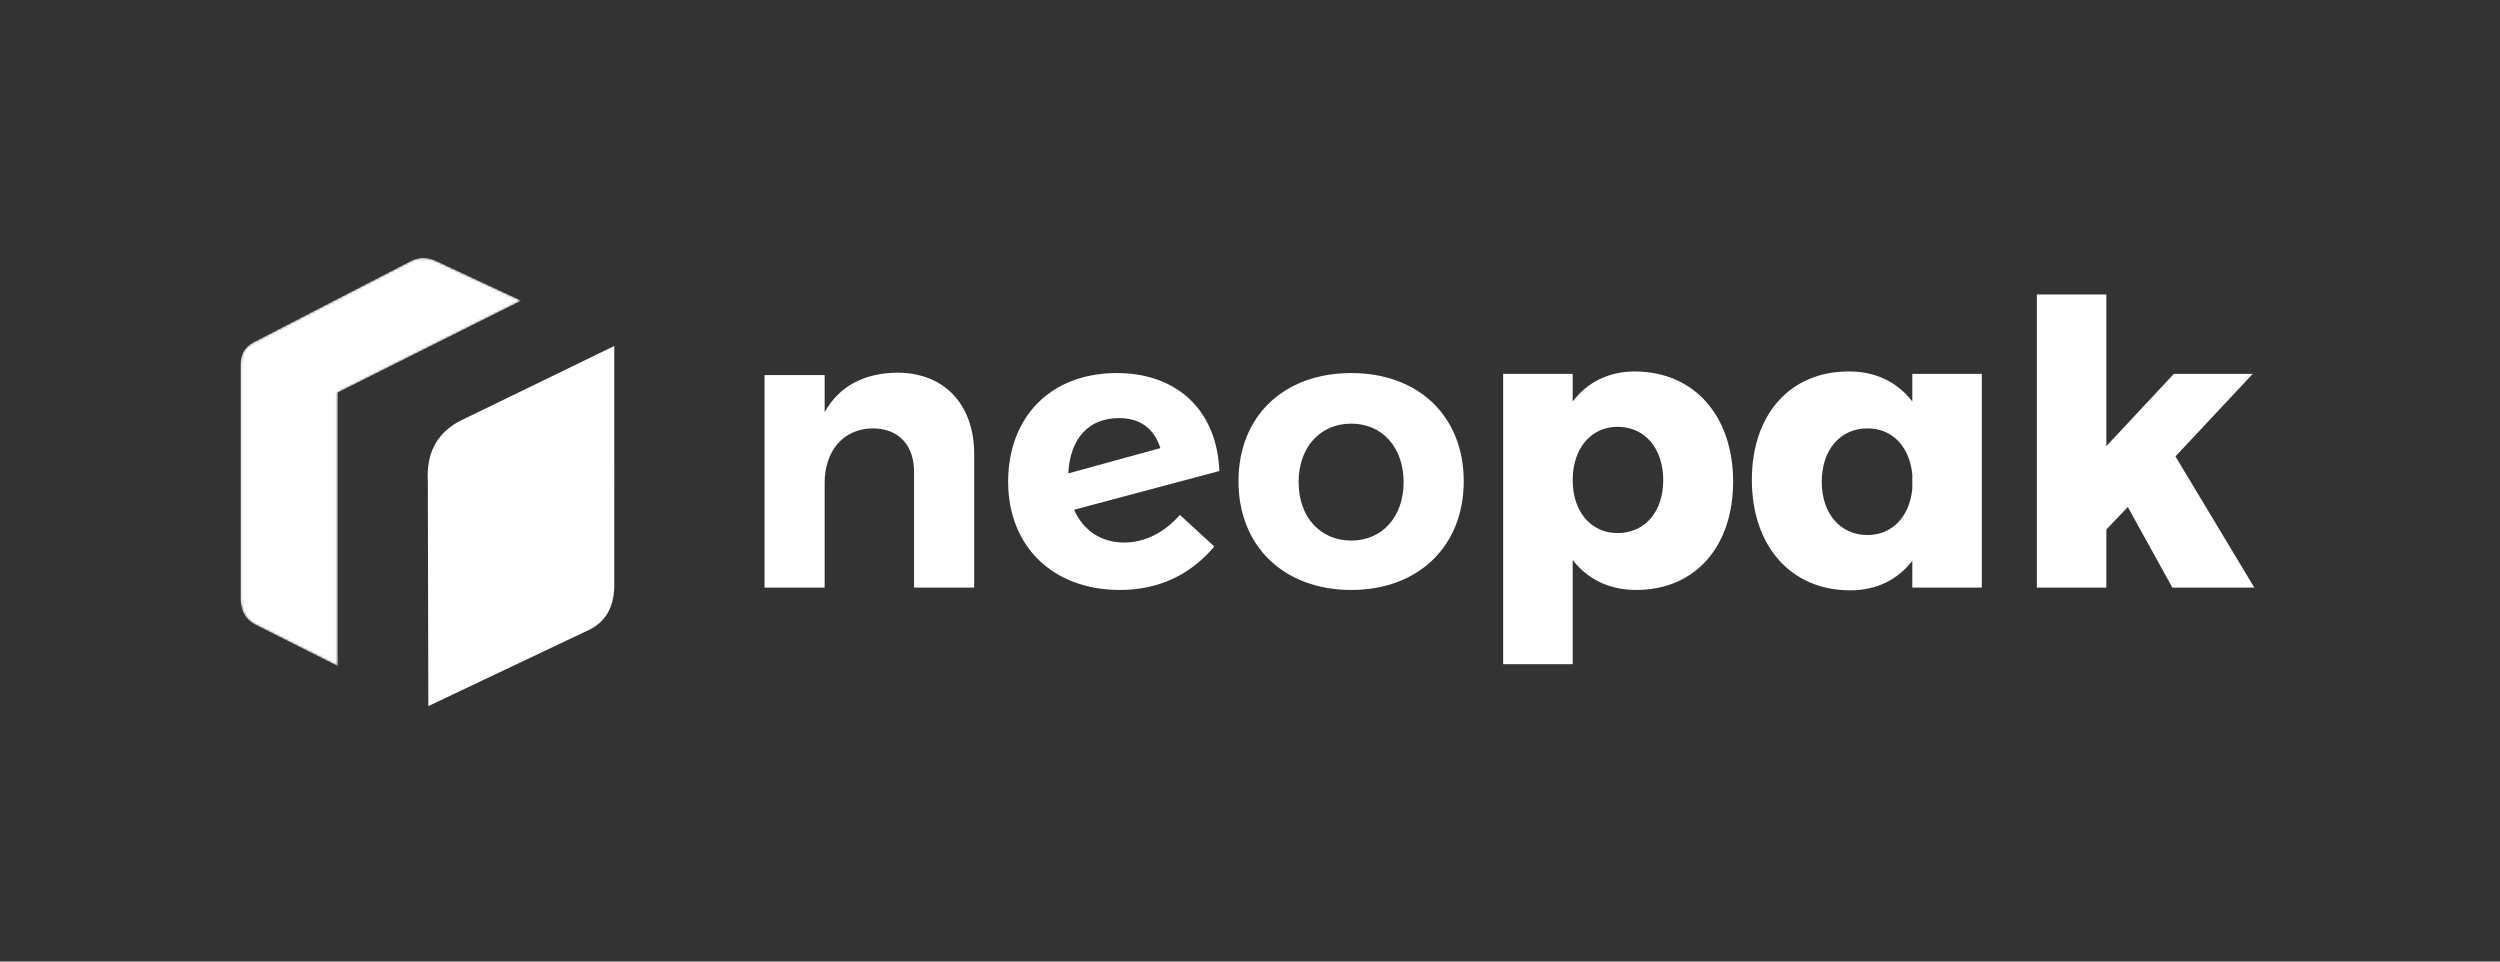 <svg width="1040" height="400" viewBox="0 0 1040 400" fill="none" xmlns="http://www.w3.org/2000/svg">
<rect x="0" y="0" width="1040" height="400" fill="#333333" stroke="none"/>
<path d="M373.262 155.031C359.619 155.196 349.225 160.454 343.054 171.465V156.018H318.043V244.433H343.054V200.883C343.054 187.899 350.525 178.368 363.03 178.204C373.748 178.204 380.245 185.106 380.245 196.281V244.433H405.257V188.885C405.257 168.179 392.751 155.031 373.262 155.031ZM467.621 225.698C458.04 225.698 450.568 220.604 446.832 212.057L507.25 195.952C506.275 170.644 489.547 155.031 464.211 155.196C436.763 155.36 419.386 173.766 419.386 200.389C419.386 227.341 438.063 245.419 465.835 245.419C481.749 245.419 495.069 239.339 505.138 227.341L490.846 214.194C484.187 221.754 476.066 225.698 467.621 225.698ZM465.509 173.931C473.954 173.931 479.966 177.874 482.727 186.42L444.396 196.939C445.207 181.983 453.167 173.931 465.509 173.931ZM562.143 155.196C534.046 155.196 515.207 173.108 515.207 200.225C515.207 227.177 534.046 245.419 562.143 245.419C590.077 245.419 608.916 227.177 608.916 200.225C608.916 173.108 590.077 155.196 562.143 155.196ZM562.143 176.231C574.973 176.231 583.905 186.092 583.905 200.553C583.905 215.016 574.973 224.877 562.143 224.877C549.152 224.877 540.217 215.016 540.217 200.553C540.217 186.092 549.152 176.231 562.143 176.231Z" fill="white"/>
<path d="M680.052 154.538C669.17 154.538 660.4 158.975 654.229 167.028V155.524H625.32V276.315H654.229V232.929C660.4 240.982 669.494 245.419 680.702 245.419C705.063 245.419 720.977 227.506 720.977 200.389C720.977 172.78 704.575 154.538 680.052 154.538ZM672.906 221.754C661.862 221.754 654.229 212.88 654.229 199.732C654.229 186.584 661.862 177.546 672.906 177.546C684.274 177.546 691.907 186.584 691.907 199.732C691.907 212.88 684.274 221.754 672.906 221.754ZM795.524 155.524V167.028C789.352 158.975 780.095 154.373 768.889 154.538C744.689 154.538 728.773 172.451 728.773 199.568C728.773 227.177 745.015 245.583 769.7 245.583C780.582 245.583 789.514 241.147 795.524 233.258V244.433H824.432V155.524H795.524ZM776.846 222.575C765.479 222.575 757.845 213.537 757.845 200.389C757.845 187.242 765.479 178.204 776.846 178.204C787.241 178.204 794.387 185.763 795.524 197.432V203.347C794.387 214.851 787.241 222.575 776.846 222.575ZM903.689 244.433H937.794L904.988 189.872L937.145 155.524H904.338L876.241 185.599V122.492H847.333V244.433H876.241V220.275L885.173 210.907L903.689 244.433Z" fill="white"/>
<mask id="mask0_4045_174" style="mask-type:luminance" maskUnits="userSpaceOnUse" x="100" y="107" width="117" height="171">
<path fill-rule="evenodd" clip-rule="evenodd" d="M105.614 142.302C127.346 131.116 149.043 119.867 170.758 108.65C174.248 106.875 177.824 106.841 181.494 108.593L216.858 125.075L140.538 163.273V277.116C129.296 271.467 118.054 265.817 106.813 260.168C102.79 258.223 99.933 254.961 100.069 248.318V151.449C100.102 148.067 101.16 144.595 105.614 142.302Z" fill="white"/>
</mask>
<g mask="url(#mask0_4045_174)">
<path d="M105.614 142.302C127.346 131.116 149.043 119.867 170.758 108.65C174.248 106.875 177.824 106.841 181.494 108.593L216.858 125.075L140.538 163.273V277.116C129.296 271.467 118.054 265.817 106.813 260.168C102.79 258.223 99.933 254.961 100.069 248.318V151.449C100.102 148.067 101.16 144.595 105.614 142.302Z" fill="white"/>
</g>
<path fill-rule="evenodd" clip-rule="evenodd" d="M245.241 261.928L178.189 293.734L178.164 283.181C178.102 255.451 178.037 227.722 177.974 199.992C177.395 189.229 181.135 180.694 190.954 175.3L255.538 143.926C255.538 177.297 255.54 210.668 255.54 244.04C255.323 252.945 251.693 258.728 245.241 261.928Z" fill="white"/>
</svg>
